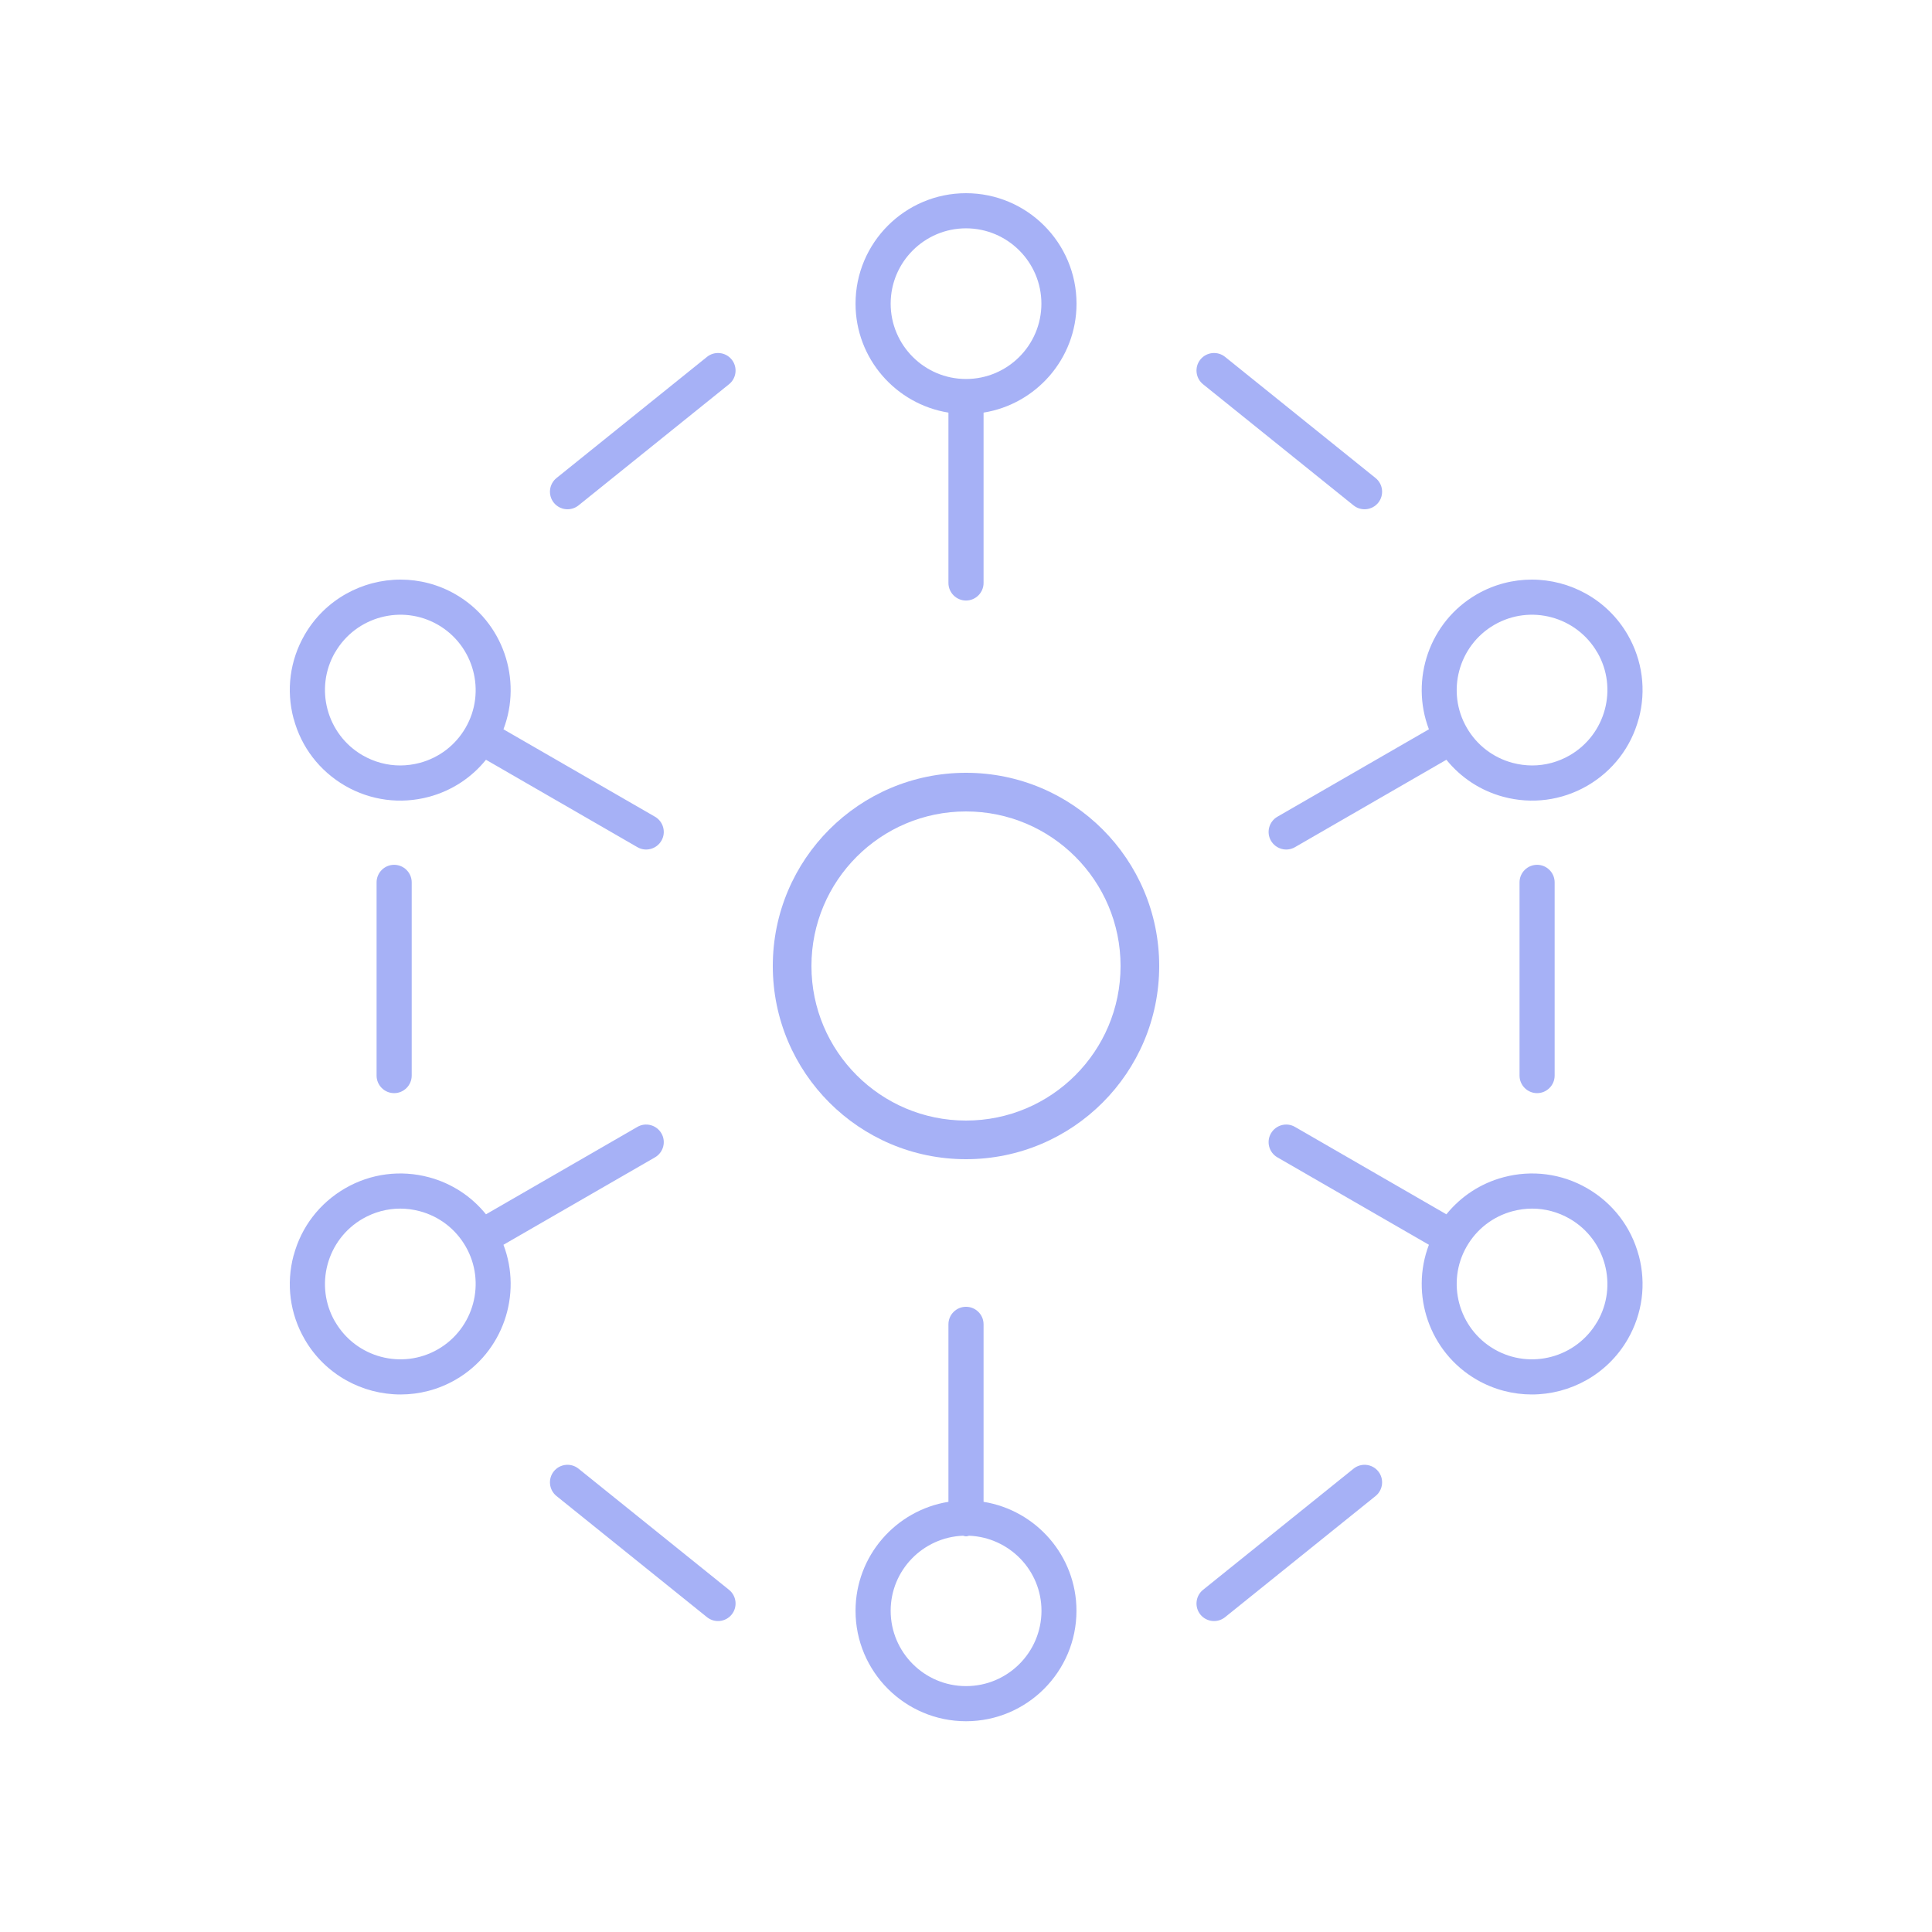 <svg xmlns="http://www.w3.org/2000/svg" width="120" height="120" viewBox="0 0 120 120" fill="none"><path d="M61.091 93.281V82.258C61.091 81.653 60.601 81.167 60 81.167C59.399 81.167 58.909 81.653 58.909 82.258V93.281C55.645 93.806 53.139 96.635 53.139 100.049C53.139 103.833 56.216 106.909 60 106.909C63.784 106.909 66.861 103.833 66.861 100.049C66.861 96.635 64.355 93.806 61.091 93.281ZM60 104.727C57.418 104.727 55.321 102.626 55.321 100.048C55.321 97.53 57.324 95.484 59.817 95.386C59.881 95.399 59.936 95.425 60.004 95.425C60.072 95.425 60.128 95.399 60.192 95.386C62.685 95.489 64.688 97.53 64.688 100.048C64.688 102.631 62.587 104.727 60.008 104.727H60Z" fill="#A6B1F6"></path><path d="M58.909 25.628V36.209C58.909 36.81 59.399 37.3 60 37.3C60.601 37.3 61.091 36.81 61.091 36.209V25.628C64.359 25.104 66.865 22.274 66.865 18.861C66.865 15.077 63.788 12 60 12C56.216 12 53.139 15.077 53.139 18.861C53.139 22.274 55.645 25.104 58.909 25.628ZM60 14.182C62.582 14.182 64.683 16.283 64.683 18.861C64.683 21.444 62.582 23.54 60 23.54C57.418 23.54 55.321 21.439 55.321 18.861C55.321 16.279 57.422 14.182 60 14.182Z" fill="#A6B1F6"></path><path d="M101.783 77.975C101.31 76.203 100.172 74.728 98.587 73.808C97.002 72.892 95.148 72.649 93.38 73.122C91.965 73.501 90.742 74.306 89.838 75.423L80.433 69.994C79.914 69.691 79.245 69.874 78.942 70.394C78.639 70.914 78.819 71.583 79.343 71.886L88.752 77.315C87.576 80.404 88.773 83.993 91.726 85.697C92.804 86.319 93.985 86.613 95.144 86.613C97.517 86.613 99.831 85.382 101.101 83.183C102.017 81.598 102.26 79.748 101.787 77.975L101.783 77.975ZM99.209 82.092C97.918 84.325 95.054 85.096 92.817 83.805C90.584 82.514 89.813 79.646 91.104 77.413C91.73 76.33 92.74 75.555 93.946 75.231C94.351 75.124 94.76 75.069 95.165 75.069C95.975 75.069 96.776 75.282 97.5 75.7C99.733 76.991 100.505 79.859 99.213 82.092L99.209 82.092Z" fill="#A6B1F6"></path><path d="M18.24 77.975C18.713 76.203 19.851 74.728 21.436 73.808C23.021 72.892 24.875 72.649 26.644 73.122C28.058 73.501 29.282 74.306 30.185 75.423L39.59 69.994C40.11 69.691 40.779 69.874 41.081 70.394C41.384 70.914 41.205 71.583 40.681 71.886L31.271 77.315C32.448 80.404 31.25 83.993 28.297 85.697C27.219 86.319 26.038 86.613 24.879 86.613C22.506 86.613 20.192 85.382 18.922 83.183C18.006 81.598 17.763 79.748 18.236 77.975L18.24 77.975ZM20.814 82.092C22.105 84.325 24.969 85.096 27.206 83.805C29.439 82.514 30.21 79.646 28.919 77.413C28.293 76.33 27.283 75.555 26.077 75.231C25.672 75.124 25.263 75.069 24.858 75.069C24.049 75.069 23.247 75.282 22.523 75.7C20.29 76.991 19.519 79.859 20.81 82.092L20.814 82.092Z" fill="#A6B1F6"></path><path d="M101.783 44.638C101.31 46.411 100.172 47.885 98.587 48.806C97.002 49.722 95.148 49.965 93.38 49.492C91.965 49.112 90.742 48.307 89.838 47.19L80.433 52.619C79.914 52.922 79.245 52.739 78.942 52.219C78.639 51.699 78.819 51.03 79.343 50.727L88.752 45.298C87.576 42.209 88.773 38.621 91.726 36.916C92.804 36.294 93.985 36 95.144 36C97.517 36 99.831 37.232 101.101 39.43C102.017 41.016 102.26 42.865 101.787 44.638L101.783 44.638ZM99.209 40.522C97.918 38.288 95.054 37.517 92.817 38.808C90.584 40.1 89.813 42.968 91.104 45.2C91.73 46.283 92.74 47.058 93.946 47.382C94.351 47.489 94.76 47.544 95.165 47.544C95.975 47.544 96.776 47.331 97.5 46.914C99.733 45.622 100.505 42.755 99.213 40.522L99.209 40.522Z" fill="#A6B1F6"></path><path d="M18.24 44.638C18.713 46.411 19.851 47.885 21.436 48.806C23.021 49.722 24.875 49.965 26.644 49.492C28.058 49.112 29.282 48.307 30.185 47.19L39.59 52.619C40.11 52.922 40.779 52.739 41.081 52.219C41.384 51.699 41.205 51.03 40.681 50.727L31.271 45.298C32.448 42.209 31.25 38.621 28.297 36.916C27.219 36.294 26.038 36 24.879 36C22.506 36 20.192 37.232 18.922 39.43C18.006 41.016 17.763 42.865 18.236 44.638L18.24 44.638ZM20.814 40.522C22.105 38.288 24.969 37.517 27.206 38.808C29.439 40.1 30.21 42.968 28.919 45.2C28.293 46.283 27.283 47.058 26.077 47.382C25.672 47.489 25.263 47.544 24.858 47.544C24.049 47.544 23.247 47.331 22.523 46.914C20.29 45.622 19.519 42.755 20.81 40.522L20.814 40.522Z" fill="#A6B1F6"></path><path d="M24.481 53.715C25.082 53.715 25.572 54.205 25.572 54.806L25.572 66.806C25.572 67.407 25.082 67.897 24.481 67.897C23.88 67.897 23.39 67.407 23.39 66.806L23.39 54.806C23.39 54.205 23.88 53.715 24.481 53.715Z" fill="#A6B1F6"></path><path d="M45.447 22.332C45.824 22.8 45.749 23.489 45.281 23.866L35.933 31.391C35.465 31.768 34.776 31.694 34.399 31.225C34.023 30.757 34.097 30.068 34.565 29.692L43.913 22.166C44.381 21.79 45.07 21.864 45.447 22.332Z" fill="#A6B1F6"></path><path d="M45.447 100.281C45.824 99.813 45.749 99.124 45.281 98.747L35.933 91.222C35.465 90.845 34.776 90.919 34.399 91.387C34.023 91.855 34.097 92.544 34.565 92.921L43.913 100.446C44.381 100.823 45.07 100.749 45.447 100.281Z" fill="#A6B1F6"></path><path d="M74.557 22.332C74.18 22.8 74.255 23.489 74.723 23.866L84.071 31.391C84.539 31.768 85.228 31.694 85.605 31.225C85.981 30.757 85.907 30.068 85.439 29.692L76.091 22.166C75.623 21.79 74.934 21.864 74.557 22.332Z" fill="#A6B1F6"></path><path d="M74.557 100.281C74.18 99.813 74.255 99.124 74.723 98.747L84.071 91.222C84.539 90.845 85.228 90.919 85.605 91.387C85.981 91.855 85.907 92.544 85.439 92.921L76.091 100.446C75.623 100.823 74.934 100.749 74.557 100.281Z" fill="#A6B1F6"></path><path d="M95.472 53.715C96.072 53.715 96.562 54.205 96.562 54.806L96.562 66.806C96.562 67.407 96.072 67.897 95.472 67.897C94.871 67.897 94.381 67.407 94.381 66.806L94.381 54.806C94.381 54.205 94.871 53.715 95.472 53.715Z" fill="#A6B1F6"></path><path fill-rule="evenodd" clip-rule="evenodd" d="M60 69.6C65.302 69.6 69.6 65.302 69.6 60C69.6 54.698 65.302 50.4 60 50.4C54.698 50.4 50.4 54.698 50.4 60C50.4 65.302 54.698 69.6 60 69.6ZM60 72C66.627 72 72 66.627 72 60C72 53.373 66.627 48 60 48C53.373 48 48 53.373 48 60C48 66.627 53.373 72 60 72Z" fill="#A6B1F6"></path></svg>